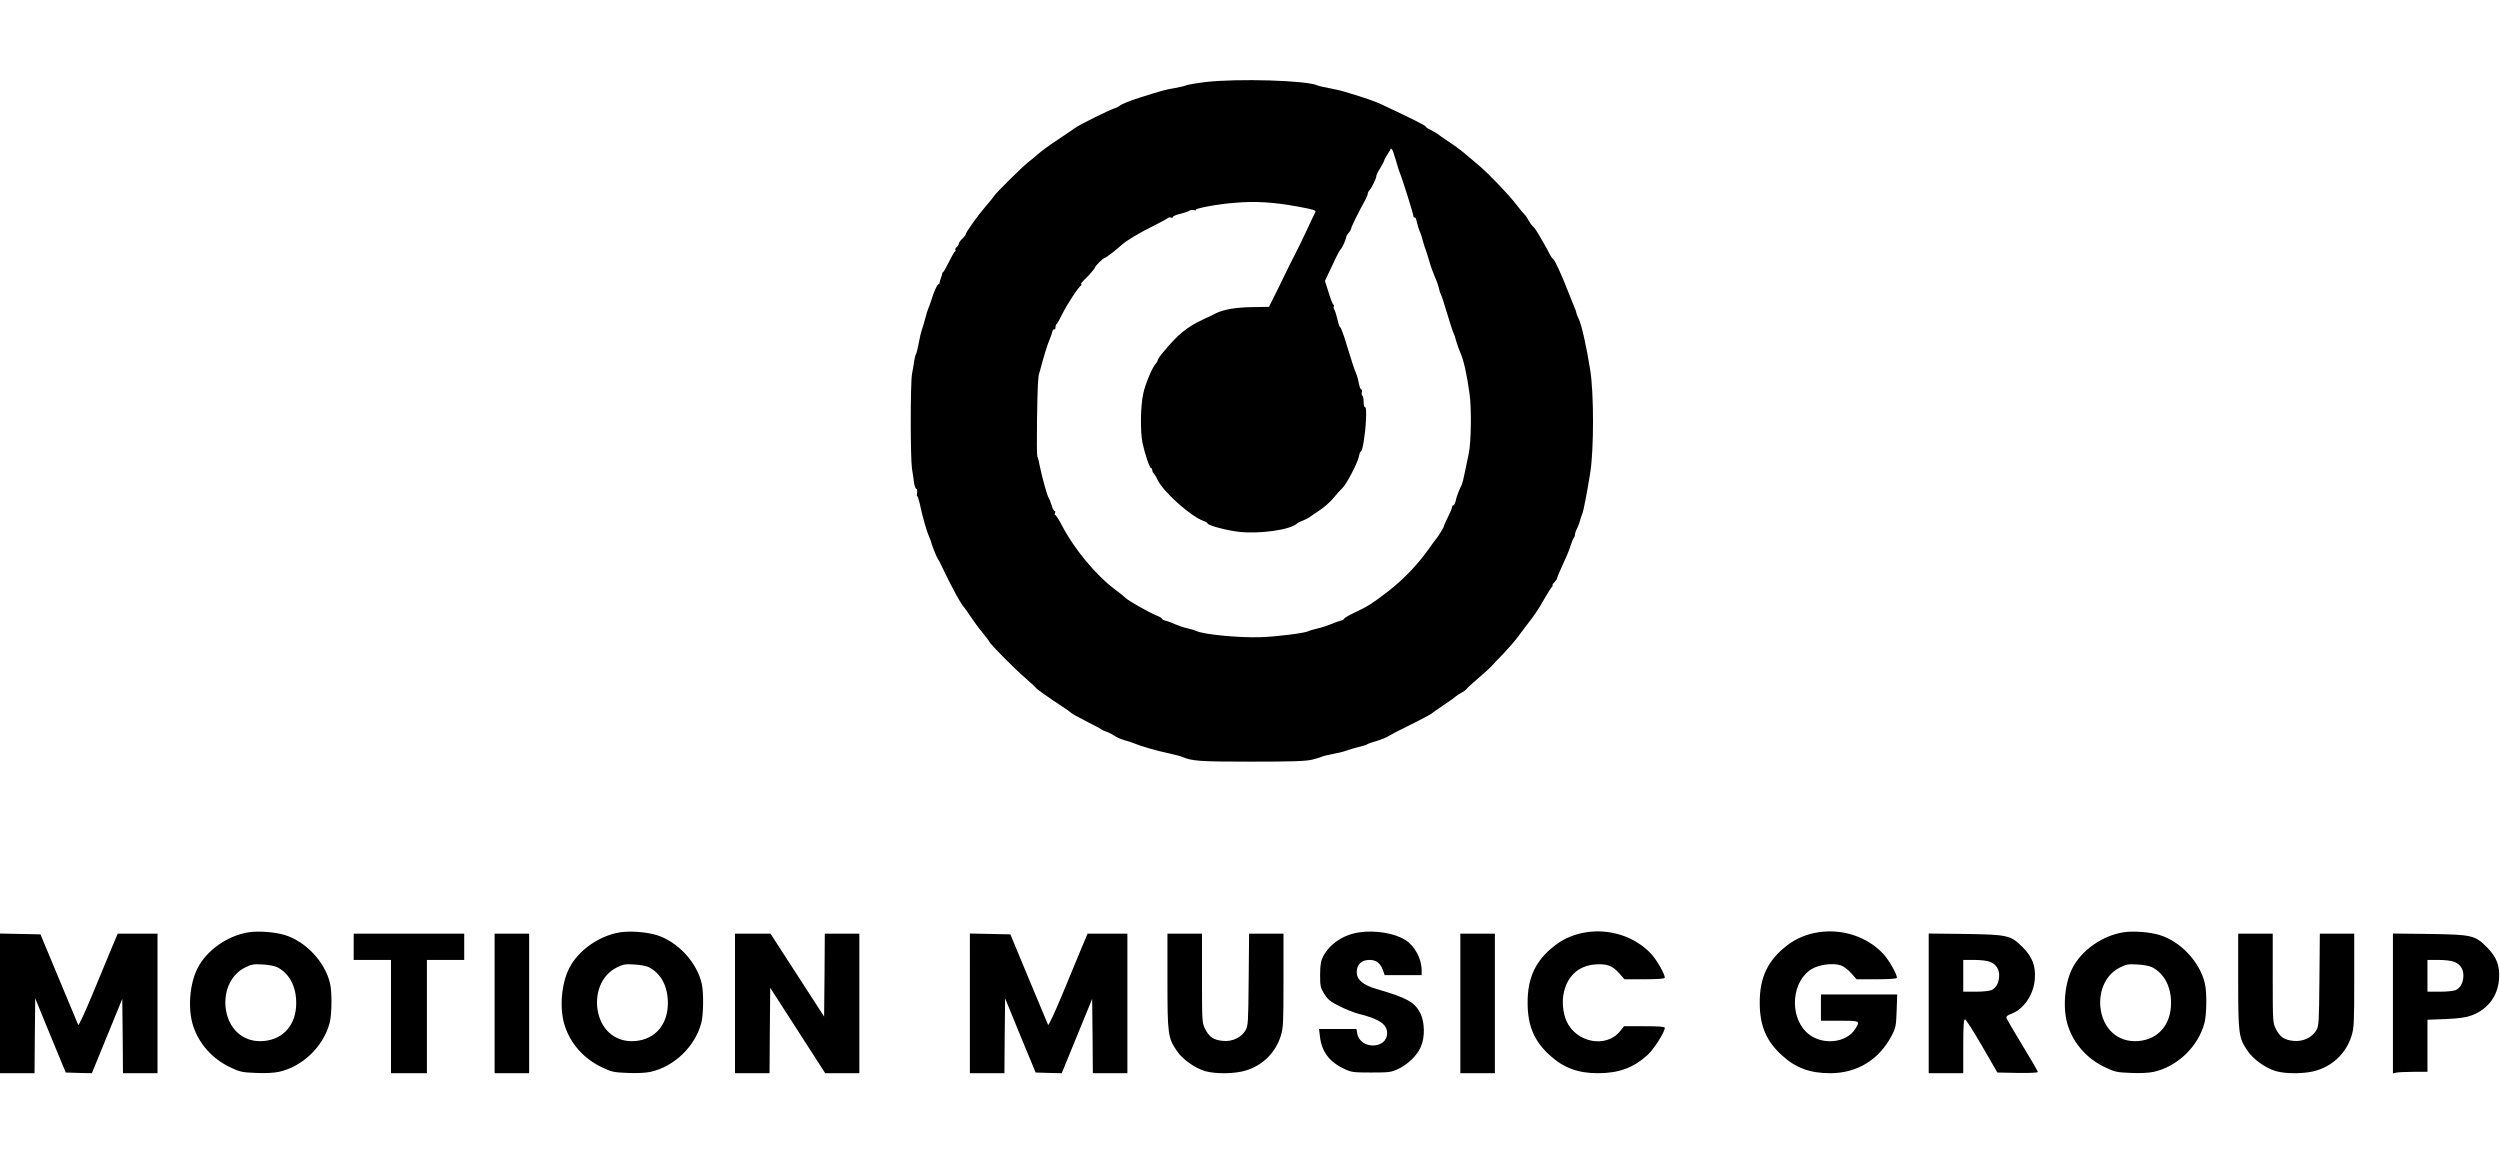 <svg height="922pt" viewBox="95 100.9 1809.5 720.8" width="2000pt" xmlns="http://www.w3.org/2000/svg"><path d="m967.5 103.6c-6.6.8-12.9 1.9-14 2.4s-4.9 1.4-8.5 2c-6.5 1.1-9.4 1.9-24.5 6.7-8.3 2.6-14.6 5.2-15.5 6.4-.3.3-1.6 1-3 1.4-3.9 1.2-26.2 12.2-29 14.4-1.4 1-7 4.9-12.5 8.5s-11.8 8.2-14 10.2c-2.2 1.9-5.6 4.8-7.5 6.2-4.1 3.2-23.4 22.3-24.6 24.4-.5.9-3.1 4.1-5.9 7.3-5.5 6.3-14.5 18.9-14.5 20.3 0 .5-1.1 1.9-2.5 3.2s-2.5 2.9-2.5 3.6c0 .6-.7 1.7-1.5 2.4s-1.3 1.6-1 2c.3.5.2 1-.2 1.2-.5.1-2.4 3.4-4.3 7.3-1.9 3.8-3.8 7.3-4.3 7.6s-.8.8-.7 1-.3 1.7-.9 3.2c-.6 1.6-1.1 3.3-1.1 3.8s-.3.9-.8.9c-.8 0-3.4 5.6-5.1 11.5-.7 2.2-1.7 4.9-2.2 6s-1.5 4.5-2.3 7.5-1.8 6.6-2.4 8c-.5 1.4-1.5 5.6-2.2 9.5-.7 3.8-1.6 7.4-2 8-.4.5-1 2.8-1.3 5s-1 6.5-1.6 9.5c-1.2 7.1-1.2 60.6 0 68.5.6 3.3 1.2 7.9 1.5 10.2.4 2.4 1.1 4.3 1.6 4.3.6 0 .8 1.3.6 3-.3 1.6-.2 2.7.1 2.4s1.1 2.1 1.8 5.3c1.7 8.4 5.1 20.3 6.7 23.8.8 1.6 1.7 4.1 2 5.5.9 3.1 3.9 10.3 4.6 11 .3.3 1.5 2.5 2.6 5 7.1 15 14.1 27.8 16.4 30 .3.3 2.3 3.1 4.4 6.3s5.9 8.4 8.5 11.5c2.6 3.2 5 6.3 5.2 6.9.6 1.8 18.4 19.7 26.4 26.6 3.9 3.3 7.1 6.4 7.3 6.8.4.8 8.4 6.5 21.6 15.2 1 .6 2.4 1.6 3 2.2 1.9 1.6 4.6 3.1 13.6 7.7 4.7 2.3 8.7 4.5 9 4.9.3.3 2 1.1 3.8 1.7s4.5 2 6 3.1c1.5 1 4.7 2.4 7.2 3.1 2.5.6 5.9 1.8 7.5 2.5 3.9 1.7 16 5.2 25 7.1 3.9.8 7.9 1.9 9 2.4 7.4 3.1 12.5 3.5 50 3.5 29.3 0 39.4-.3 44-1.4 3.3-.8 6.5-1.8 7-2.1.6-.4 4.2-1.3 8-2 3.9-.7 8.4-1.8 10-2.5 1.7-.6 5.5-1.8 8.5-2.5s6-1.6 6.5-2c.6-.5 3.7-1.6 7-2.5 3.3-1 7.1-2.5 8.5-3.5 1.4-.9 8.7-4.7 16.3-8.4 7.6-3.8 14.3-7.3 15-8 .7-.6 4.6-3.4 8.7-6.1s8.1-5.6 8.8-6.3c.8-.7 2.7-1.9 4.2-2.7 1.6-.8 3.3-2.1 3.7-2.8s4.2-4.1 8.3-7.6 8.3-7.3 9.3-8.4c1-1.2 4.9-5.4 8.7-9.2 3.7-3.9 8.6-9.5 10.8-12.5s4.8-6.4 5.6-7.5c5.9-7.5 9-12 13.2-19.5 2.7-4.7 5.3-8.8 5.9-9.2.5-.4.6-.8.2-.8s.1-1 1.3-2.2c1.1-1.2 2-2.5 2-3 0-.7 1.6-4.4 7-16.3 1-2.2 2.4-5.8 3-8 .7-2.2 1.6-4.4 2.1-5 .5-.5.9-1.6.9-2.5 0-.8.6-2.7 1.4-4.1.7-1.4 1.7-3.9 2.1-5.5 1-3.4 1-3.5 1.8-5.4.9-2.2 3.5-15.7 5.7-29.5 2.7-16.8 2.7-57.7 0-74.5-2.7-17-6.3-33-8.3-36.9-.9-1.9-1.7-3.8-1.7-4.4 0-.5-.6-2.3-1.4-4-.8-1.8-3-7.3-4.9-12.2-4.6-11.9-9.4-22.2-10.7-23-.6-.3-1.7-2.1-2.6-3.8-.8-1.8-2.6-5-3.9-7.2s-3.3-5.6-4.4-7.6c-1.1-1.9-2.7-4.1-3.6-4.9-.9-.7-2.3-2.7-3.2-4.4s-2.2-3.6-2.8-4.1c-.7-.6-3.5-3.9-6.2-7.5-5.3-6.9-19.1-21.4-26.5-27.7-12.7-10.9-15.6-13.2-22.2-17.5-3.9-2.6-7.6-5.2-8.3-5.8-.7-.5-2.8-1.7-4.7-2.7-2-.9-3.6-2-3.6-2.4 0-.7-8.8-5.2-30.5-15.4-6.3-3-12.5-5.2-28-9.8-2.7-.9-7.9-2-11.5-2.7-3.6-.6-7.4-1.5-8.5-2-7.8-3.6-57.6-5.1-81-2.4zm135.9 50.5c.2.8.6 2.1.9 2.9s1.1 3.3 1.7 5.5 1.5 4.9 1.9 6c2.2 5.3 10.1 30.6 10.1 32 0 .9.4 1.4.9 1.1s1.2 1.1 1.6 3.2c.4 2 1.3 5 2 6.7.8 1.6 1.9 5 2.5 7.5.7 2.5 1.6 5.4 2.1 6.5.4 1.1 1.6 4.7 2.5 8s2.7 8.2 3.9 11c1.3 2.7 2.6 6.6 3 8.5s1.1 3.9 1.5 4.5c.4.5 2.4 6.6 4.4 13.5 2.1 6.9 4.1 13.2 4.6 14.1s1.4 3.6 2 6c.7 2.4 2 6.1 3 8.4 2.4 5.1 4.8 16 6.7 30 1.5 11.3 1.1 34.7-.6 43-.5 2.2-1.6 7.8-2.6 12.4-.9 4.6-2 9.1-2.4 10-2 3.9-3.9 8.9-4.5 11.9-.4 1.7-1.2 3.2-1.7 3.2s-.9.6-.9 1.3-1.3 3.9-3 7.2c-1.6 3.3-3 6.3-3 6.8 0 .8-5.1 8.9-6.1 9.7-.3.3-2.3 3-4.4 6-8 11.5-18.6 22.6-30 31.4-11.8 9-14.2 10.5-23.2 14.8-4.6 2.1-8.3 4.3-8.3 4.7 0 .5-1.2 1.2-2.7 1.6-1.5.3-4.5 1.5-6.8 2.4-2.2 1-6.5 2.4-9.5 3.1s-6.2 1.6-7.1 2.1c-2.8 1.4-22.7 3.9-34.6 4.3-15.9.5-41.6-2-46.3-4.5-.8-.4-3.7-1.3-6.4-1.9-2.8-.6-6.8-2-9.1-3-2.2-1-5.3-2.2-6.8-2.5-1.5-.4-2.7-1.1-2.7-1.5s-1.8-1.5-4.1-2.4c-5.2-2.1-19.9-10.4-22.1-12.5-2-1.8-2.8-2.6-8.1-6.5-13.7-10.4-29.2-29.1-37.8-45.6-2.3-4.4-4.6-8-5-8-.5 0-.6-.7-.3-1.5.4-.8.2-1.5-.3-1.5-.6 0-1.6-1.9-2.2-4.3-.7-2.3-1.7-4.7-2.1-5.2-1-1.3-4.8-15.1-6.4-23-.6-3.3-1.4-6.5-1.8-7-.3-.6-.4-12.5-.2-26.5.4-25.1.7-31 1.7-34 .3-.8.8-2.4 1-3.5 1.9-7.3 5-17.5 6.2-20 .7-1.7 1.7-4.2 2-5.7.4-1.6 1.1-2.5 1.6-2.2s.9-.4.9-1.5c0-1 .3-2.1.8-2.3.4-.2 2.2-3.4 4.1-7.3 3.4-6.9 11.5-19.3 13.6-20.7.6-.5.6-.8 0-.8-.5 0 .4-1.3 2-2.9 3.7-3.5 7.9-8.4 8-9.2 0-1 6-6.9 6.9-6.9s8.3-5.7 12.1-9.2c3.4-3.2 12.5-8.7 23-13.9 5.5-2.8 10.4-5.4 10.9-5.9s1.5-.6 2.2-.3c.8.3 1.4.1 1.4-.5 0-.5 2.4-1.6 5.3-2.2 2.8-.7 5.8-1.7 6.4-2.2.7-.6 2.2-.8 3.4-.5s1.8.3 1.4-.1c-1.1-1.1 15.4-4.2 28-5.2 15.2-1.3 28.4-.5 45.7 2.7 12 2.2 13.6 2.7 12.8 4.2-.5.9-3.2 6.5-6 12.6-2.8 6-6.4 13.5-8 16.5s-5.2 10.2-8 16-6.5 13.4-8.3 16.9l-3.2 6.4-12.5.2c-11.6.2-20.4 1.7-26 4.5-.8.5-4.6 2.3-8.5 4.1-12.3 5.7-18.8 11-29.2 23.6-2.4 2.8-4.3 5.5-4.3 6.1s-.6 1.7-1.3 2.4c-2.6 2.7-7.7 14.8-9.2 21.9-2 8.9-2.2 27.1-.6 35.4 1.7 8 5.2 18.5 6.2 18.5.5 0 .9.6.9 1.4s.6 2.1 1.3 2.8 1.8 2.5 2.4 4c3.8 8.5 24 26.7 33.3 30 1.7.5 3 1.3 3 1.8 0 1.4 13.3 5 22.5 6.1 15.3 1.8 38.3-1.5 42.5-6.2.3-.3 2.1-1.1 4-1.9s4-1.8 4.5-2.2c.6-.5 3.8-2.7 7.3-5s8.2-6.4 10.4-9.2c2.3-2.8 5.2-6 6.4-7.1 2.9-2.6 11.1-18.3 12-22.9.3-2 1-3.6 1.4-3.6 1.2 0 3.2-12.3 3.7-22.8.3-6.1.1-9.2-.6-9.2-.6 0-1.1-1.8-1.1-3.9 0-2.2-.4-4.2-.9-4.5s-.7-1.5-.4-2.6.1-2-.5-2c-.5 0-1.2-1.9-1.6-4.2s-1.3-5.6-2-7.2c-1.3-2.9-3.3-9-8.6-26.4-1.3-3.9-2.6-7.2-3-7.2s-1.3-2.6-2-5.8c-.7-3.1-1.7-6.2-2.2-6.9s-.7-1.6-.4-2.2c.3-.5.2-1.1-.2-1.3-.5-.1-2.1-4.1-3.5-8.8l-2.7-8.5 2.6-5.5c1.5-3 3.8-8 5.2-11 1.5-3 2.9-5.7 3.3-6 1-.8 3.7-6.3 4.1-8.5.1-1.1 1.1-2.9 2.1-3.9.9-1.1 1.7-2.5 1.7-3.1 0-1 5-11.2 10.4-21 .9-1.7 1.6-3.5 1.6-4.2 0-.6.6-1.8 1.3-2.5 1.6-1.7 5.1-9.1 4.9-10.1-.2-.5 1.1-3.1 2.8-5.8 1.6-2.7 3-5.3 3-5.8 0-.4 1.1-2.4 2.4-4.4 1.3-1.9 2.3-3.7 2.2-4-.2-.2.1-.1.6.3s1.1 1.4 1.2 2.1zm-828.4 564.9c-15.3 2.4-30.4 13-37 26-5.8 11.3-7.2 29.6-3.2 41.7 4.2 13 13.9 23.9 26.8 30 7.1 3.4 8.6 3.7 18.7 4.1 6.8.3 13.1 0 16.6-.8 17.1-3.8 32.2-18.3 36.7-35.4 1.6-6 1.8-22.2.3-28.5-3.5-15.4-17.4-30.4-32.7-35.1-7.1-2.2-19-3.1-26.2-2zm20.7 25.3c8.9 4.6 13.8 14.1 13.7 26.2-.1 15.4-9.2 25.9-23.4 27.2-15.1 1.4-26.4-9-27.8-25.2-.9-12.3 4.5-23.1 14-27.9 4.7-2.4 6.2-2.7 12.8-2.3 4.3.2 8.9 1.1 10.7 2zm248.3-25.3c-15.3 2.4-30.4 13-37 26-5.8 11.3-7.2 29.6-3.2 41.7 4.2 13 13.9 23.9 26.8 30 7.1 3.4 8.6 3.7 18.7 4.1 6.8.3 13.1 0 16.6-.8 17.1-3.8 32.2-18.3 36.7-35.4 1.6-6 1.8-22.2.3-28.5-3.5-15.4-17.4-30.4-32.7-35.1-7.1-2.2-19-3.1-26.2-2zm20.7 25.3c8.9 4.6 13.8 14.1 13.7 26.2-.1 15.4-9.2 25.9-23.4 27.2-15.1 1.4-26.4-9-27.8-25.2-.9-12.3 4.5-23.1 14-27.9 4.7-2.4 6.2-2.7 12.8-2.3 4.3.2 8.9 1.1 10.7 2zm513.8-25.2c-11.2 1.7-21 8.3-25.7 17.2-1.8 3.4-2.2 5.9-2.3 13.3 0 8.4.2 9.4 3 14 2.6 4.1 4.3 5.5 11 8.9 4.4 2.2 10.5 4.6 13.5 5.4 15.3 3.8 21 7.7 21 14.1 0 11.7-19.4 12-21.6.4l-.6-3.4h-27.1l.7 5.6c1.3 10.9 6.8 18.2 17.6 23.3 5.1 2.4 6.5 2.6 19.5 2.6 13.1 0 14.4-.2 19.6-2.6 6.9-3.3 13.4-9.5 16.2-15.8 3.2-6.9 3-18-.3-24.6-4.1-8-9.7-11.1-31.8-17.5-9.6-2.8-14.2-6.7-14.2-12.1 0-5.6 3.4-8.9 9.3-8.9 4.9 0 7.9 2.4 9.8 7.8l1.1 3.2h26.8v-3.3c0-8.6-4.9-17.7-11.9-22.2-7.9-4.9-22-7.2-33.6-5.4zm164.5-.1c-8.2 1.3-15.8 4.4-22.1 9.2-14.3 10.8-20.4 23.5-20.2 42.3.1 16.3 4.8 27.3 16 37.5 10 9.1 20.4 13 34.8 13 15.2 0 25.8-3.9 36-13.2 4.7-4.3 12.5-16.6 12.5-19.7 0-.8-4.7-1.1-14.7-1.1h-14.8l-2.9 3.6c-10 12.5-31.9 8.3-38.8-7.4-2.6-5.8-3.4-14.7-1.8-21 2.8-11.9 10.9-19 22.4-19.9 8.4-.7 12.7.8 17.5 6.3l3.9 4.4h14.6c9.6 0 14.6-.4 14.6-1.1 0-2.7-5.8-12.9-9.9-17.3-11.6-12.4-29.5-18.3-47.1-15.6zm168 0c-8.2 1.3-15.8 4.4-22.1 9.2-14.3 10.8-20.4 23.5-20.2 42.3.1 16.3 4.8 27.3 16 37.5 10 9.2 20.4 13 35 13 19.6 0 35.5-9.8 44.6-27.4 2.9-5.6 3.1-7 3.5-17.9l.4-11.7h-55.2v19h13.5c14.8 0 15 .1 11.5 5.7-6.7 11-25.4 12.4-35.5 2.6-12.7-12.3-10.5-37.3 4-45.8 5.4-3.2 15.2-4.4 20.8-2.6 2.1.7 5.4 3.2 7.6 5.7l3.9 4.4h14.6c9.6 0 14.6-.4 14.6-1.1 0-2.7-5.8-12.9-9.9-17.3-11.6-12.4-29.5-18.3-47.1-15.6zm221 0c-15.3 2.4-30.4 13-37 26-5.8 11.3-7.2 29.6-3.2 41.7 4.2 13 13.9 23.9 26.8 30 7.1 3.4 8.6 3.7 18.7 4.1 6.8.3 13.1 0 16.6-.8 17.1-3.8 32.2-18.3 36.7-35.4 1.6-6 1.8-22.2.3-28.5-3.5-15.4-17.4-30.4-32.7-35.1-7.1-2.2-19-3.1-26.2-2zm20.7 25.3c8.9 4.6 13.8 14.1 13.7 26.2-.1 15.4-9.2 25.9-23.4 27.2-15.1 1.4-26.4-9-27.8-25.2-.9-12.3 4.5-23.1 14-27.9 4.7-2.4 6.2-2.7 12.8-2.3 4.3.2 8.9 1.1 10.7 2zm-1557.7 26.2v50.5h25l.2-27.1.3-27.1 11 26.9 11.1 26.8 9.4.3 9.5.2 11-26.9 11-26.9.3 26.9.2 26.9h25v-101h-28.8l-4.1 9.7c-2.2 5.4-8.6 20.6-14 33.8-5.7 13.7-10.2 23.4-10.5 22.5-.4-.8-6.6-15.9-14-33.5l-13.3-32-14.7-.3-14.6-.3zm256-41v9.5h27v82h26v-82h27v-19h-80zm102 41v50.5h25v-101h-25zm174 0v50.5h25l.2-30.9.3-30.9 19.9 30.9 19.9 30.9h24.7v-101h-25l-.2 30-.3 30-19.4-30-19.4-30h-25.7zm170 0v50.5h25l.2-27.1.3-27.1 11 26.9 11.1 26.8 9.4.3 9.5.2 11-26.9 11-26.9.3 26.9.2 26.9h25v-101h-28.8l-4.1 9.7c-2.2 5.4-8.6 20.6-14 33.8-5.7 13.7-10.2 23.4-10.5 22.5-.4-.8-6.6-15.9-14-33.5l-13.3-32-14.7-.3-14.6-.3zm143-16.2c0 38.4.4 41.1 6.7 50.4 4.1 6.2 13.1 12.6 20.6 14.8 7.6 2.2 22.2 2 29.9-.6 12.1-3.9 21-12.9 24.8-24.8 1.8-5.8 2-9.1 2-40.2v-33.9h-24.9l-.3 33.2c-.3 31.3-.4 33.5-2.3 36.8-3.1 5.2-9.6 8.3-16.4 7.6-6.6-.6-9.9-2.8-12.8-8.6-2.2-4.3-2.3-5.2-2.3-36.7v-32.3h-25zm212 16.2v50.5h25v-101h-25zm339-.1v50.6h25v-19.5c0-14.9.3-19.5 1.3-19.5.6 0 6.2 8.7 12.3 19.3l11.1 19.2 14.7.3c8.5.1 14.6-.1 14.6-.7 0-.5-5-9.2-11.2-19.3-6.1-10-11.3-19-11.5-19.8-.3-1.1.8-2 3.3-2.9 9.1-3.3 16.4-13.9 17.2-25.2.7-9.7-1.7-15.9-8.7-23-8.8-8.8-10.7-9.2-41.8-9.7l-26.3-.3zm44.4-30c4.4 1.8 6.6 5.2 6.6 9.9 0 4.9-2.1 9-5.5 10.5-1.4.7-6.6 1.2-11.5 1.2h-9v-23h8c4.6 0 9.5.6 11.4 1.4zm179.6 13.9c0 38.4.4 41.1 6.7 50.4 4.1 6.2 13.1 12.6 20.6 14.8 7.6 2.2 22.2 2 29.9-.6 12.1-3.9 21-12.9 24.8-24.8 1.8-5.8 2-9.1 2-40.2v-33.9h-24.9l-.3 33.2c-.3 31.3-.4 33.5-2.3 36.8-3.1 5.2-9.6 8.3-16.4 7.6-6.6-.6-9.9-2.8-12.8-8.6-2.2-4.3-2.3-5.2-2.3-36.7v-32.3h-25zm112 16.2v50.7l2.3-.6c1.2-.3 6.8-.6 12.5-.6h10.2v-37.7l13.3-.5c10.3-.5 14.5-1.1 19.1-2.8 11.4-4.4 18.5-13.9 19.4-26.1.7-9.7-1.7-15.9-8.7-23-8.8-8.8-10.7-9.2-41.8-9.7l-26.3-.3zm44.4-30.1c4.4 1.8 6.6 5.2 6.6 9.9 0 4.9-2.1 9-5.5 10.5-1.4.7-6.6 1.2-11.5 1.2h-9v-23h8c4.6 0 9.5.6 11.4 1.4z"/></svg>